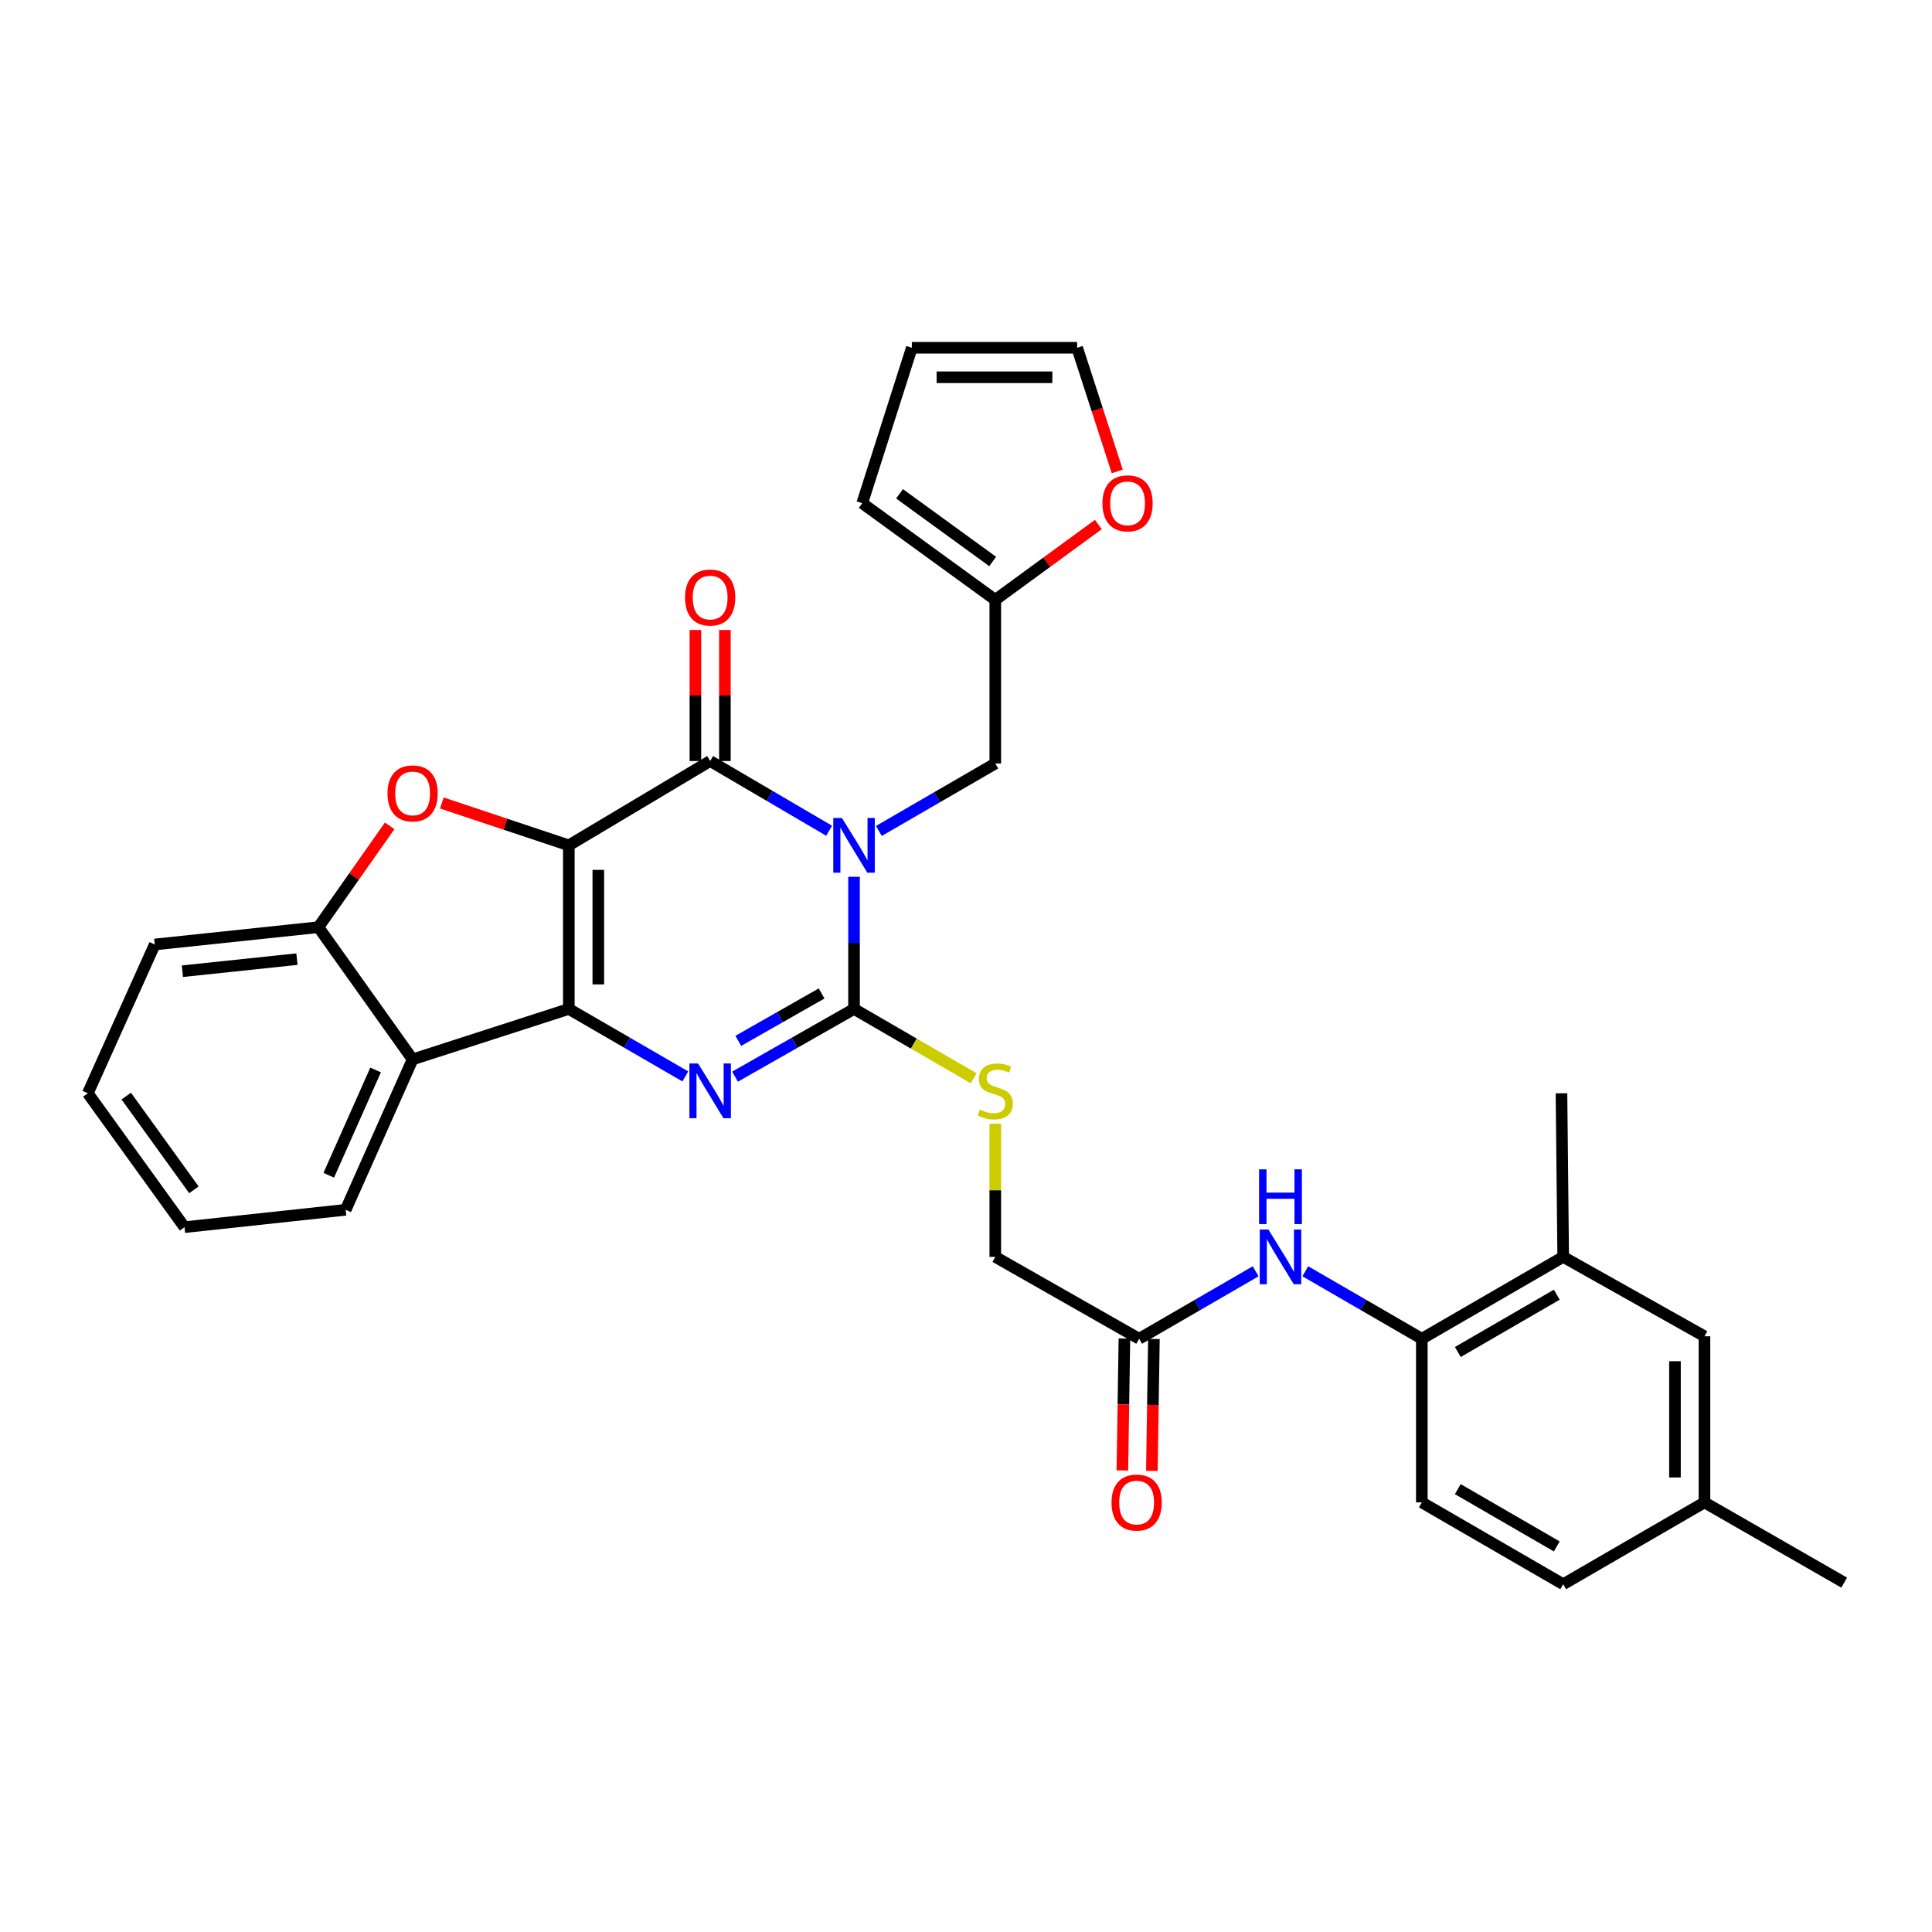 <?xml version='1.0' encoding='iso-8859-1'?>
<svg version='1.1' baseProfile='full'
              xmlns='http://www.w3.org/2000/svg'
                      xmlns:rdkit='http://www.rdkit.org/xml'
                      xmlns:xlink='http://www.w3.org/1999/xlink'
                  xml:space='preserve'
width='1000px' height='1000px' viewBox='0 0 1000 1000'>
<!-- END OF HEADER -->
<rect style='opacity:1.0;fill:#FFFFFF;stroke:none' width='1000' height='1000' x='0' y='0'> </rect>
<path class='bond-1' d='M 294.42,437.545 L 294.42,522.227' style='fill:none;fill-rule:evenodd;stroke:#000000;stroke-width:6px;stroke-linecap:butt;stroke-linejoin:miter;stroke-opacity:1' />
<path class='bond-1' d='M 309.69,450.247 L 309.69,509.524' style='fill:none;fill-rule:evenodd;stroke:#000000;stroke-width:6px;stroke-linecap:butt;stroke-linejoin:miter;stroke-opacity:1' />
<path class='bond-2' d='M 294.42,437.545 L 367.573,393.905' style='fill:none;fill-rule:evenodd;stroke:#000000;stroke-width:6px;stroke-linecap:butt;stroke-linejoin:miter;stroke-opacity:1' />
<path class='bond-5' d='M 294.42,437.545 L 261.557,426.587' style='fill:none;fill-rule:evenodd;stroke:#000000;stroke-width:6px;stroke-linecap:butt;stroke-linejoin:miter;stroke-opacity:1' />
<path class='bond-5' d='M 261.557,426.587 L 228.694,415.629' style='fill:none;fill-rule:evenodd;stroke:#FF0000;stroke-width:6px;stroke-linecap:butt;stroke-linejoin:miter;stroke-opacity:1' />
<path class='bond-0' d='M 429.151,429.987 L 398.362,411.946' style='fill:none;fill-rule:evenodd;stroke:#0000FF;stroke-width:6px;stroke-linecap:butt;stroke-linejoin:miter;stroke-opacity:1' />
<path class='bond-0' d='M 398.362,411.946 L 367.573,393.905' style='fill:none;fill-rule:evenodd;stroke:#000000;stroke-width:6px;stroke-linecap:butt;stroke-linejoin:miter;stroke-opacity:1' />
<path class='bond-3' d='M 442.049,453.822 L 442.049,488.024' style='fill:none;fill-rule:evenodd;stroke:#0000FF;stroke-width:6px;stroke-linecap:butt;stroke-linejoin:miter;stroke-opacity:1' />
<path class='bond-3' d='M 442.049,488.024 L 442.049,522.227' style='fill:none;fill-rule:evenodd;stroke:#000000;stroke-width:6px;stroke-linecap:butt;stroke-linejoin:miter;stroke-opacity:1' />
<path class='bond-8' d='M 454.902,430.098 L 485.031,412.642' style='fill:none;fill-rule:evenodd;stroke:#0000FF;stroke-width:6px;stroke-linecap:butt;stroke-linejoin:miter;stroke-opacity:1' />
<path class='bond-8' d='M 485.031,412.642 L 515.16,395.186' style='fill:none;fill-rule:evenodd;stroke:#000000;stroke-width:6px;stroke-linecap:butt;stroke-linejoin:miter;stroke-opacity:1' />
<path class='bond-4' d='M 294.42,522.227 L 324.569,539.691' style='fill:none;fill-rule:evenodd;stroke:#000000;stroke-width:6px;stroke-linecap:butt;stroke-linejoin:miter;stroke-opacity:1' />
<path class='bond-4' d='M 324.569,539.691 L 354.719,557.156' style='fill:none;fill-rule:evenodd;stroke:#0000FF;stroke-width:6px;stroke-linecap:butt;stroke-linejoin:miter;stroke-opacity:1' />
<path class='bond-6' d='M 294.42,522.227 L 213.563,548.339' style='fill:none;fill-rule:evenodd;stroke:#000000;stroke-width:6px;stroke-linecap:butt;stroke-linejoin:miter;stroke-opacity:1' />
<path class='bond-14' d='M 375.208,393.905 L 375.208,359.995' style='fill:none;fill-rule:evenodd;stroke:#000000;stroke-width:6px;stroke-linecap:butt;stroke-linejoin:miter;stroke-opacity:1' />
<path class='bond-14' d='M 375.208,359.995 L 375.208,326.084' style='fill:none;fill-rule:evenodd;stroke:#FF0000;stroke-width:6px;stroke-linecap:butt;stroke-linejoin:miter;stroke-opacity:1' />
<path class='bond-14' d='M 359.938,393.905 L 359.938,359.995' style='fill:none;fill-rule:evenodd;stroke:#000000;stroke-width:6px;stroke-linecap:butt;stroke-linejoin:miter;stroke-opacity:1' />
<path class='bond-14' d='M 359.938,359.995 L 359.938,326.084' style='fill:none;fill-rule:evenodd;stroke:#FF0000;stroke-width:6px;stroke-linecap:butt;stroke-linejoin:miter;stroke-opacity:1' />
<path class='bond-9' d='M 442.049,522.227 L 473.008,540.171' style='fill:none;fill-rule:evenodd;stroke:#000000;stroke-width:6px;stroke-linecap:butt;stroke-linejoin:miter;stroke-opacity:1' />
<path class='bond-9' d='M 473.008,540.171 L 503.967,558.115' style='fill:none;fill-rule:evenodd;stroke:#CCCC00;stroke-width:6px;stroke-linecap:butt;stroke-linejoin:miter;stroke-opacity:1' />
<path class='bond-33' d='M 442.049,522.227 L 411.252,539.749' style='fill:none;fill-rule:evenodd;stroke:#000000;stroke-width:6px;stroke-linecap:butt;stroke-linejoin:miter;stroke-opacity:1' />
<path class='bond-33' d='M 411.252,539.749 L 380.455,557.272' style='fill:none;fill-rule:evenodd;stroke:#0000FF;stroke-width:6px;stroke-linecap:butt;stroke-linejoin:miter;stroke-opacity:1' />
<path class='bond-33' d='M 425.259,514.211 L 403.701,526.477' style='fill:none;fill-rule:evenodd;stroke:#000000;stroke-width:6px;stroke-linecap:butt;stroke-linejoin:miter;stroke-opacity:1' />
<path class='bond-33' d='M 403.701,526.477 L 382.142,538.743' style='fill:none;fill-rule:evenodd;stroke:#0000FF;stroke-width:6px;stroke-linecap:butt;stroke-linejoin:miter;stroke-opacity:1' />
<path class='bond-7' d='M 201.691,427.463 L 183.246,453.687' style='fill:none;fill-rule:evenodd;stroke:#FF0000;stroke-width:6px;stroke-linecap:butt;stroke-linejoin:miter;stroke-opacity:1' />
<path class='bond-7' d='M 183.246,453.687 L 164.8,479.911' style='fill:none;fill-rule:evenodd;stroke:#000000;stroke-width:6px;stroke-linecap:butt;stroke-linejoin:miter;stroke-opacity:1' />
<path class='bond-26' d='M 213.563,548.339 L 178.917,626.192' style='fill:none;fill-rule:evenodd;stroke:#000000;stroke-width:6px;stroke-linecap:butt;stroke-linejoin:miter;stroke-opacity:1' />
<path class='bond-26' d='M 194.415,553.808 L 170.163,608.305' style='fill:none;fill-rule:evenodd;stroke:#000000;stroke-width:6px;stroke-linecap:butt;stroke-linejoin:miter;stroke-opacity:1' />
<path class='bond-32' d='M 213.563,548.339 L 164.8,479.911' style='fill:none;fill-rule:evenodd;stroke:#000000;stroke-width:6px;stroke-linecap:butt;stroke-linejoin:miter;stroke-opacity:1' />
<path class='bond-27' d='M 164.8,479.911 L 80.101,488.861' style='fill:none;fill-rule:evenodd;stroke:#000000;stroke-width:6px;stroke-linecap:butt;stroke-linejoin:miter;stroke-opacity:1' />
<path class='bond-27' d='M 153.7,496.439 L 94.411,502.704' style='fill:none;fill-rule:evenodd;stroke:#000000;stroke-width:6px;stroke-linecap:butt;stroke-linejoin:miter;stroke-opacity:1' />
<path class='bond-12' d='M 515.16,395.186 L 515.16,310.479' style='fill:none;fill-rule:evenodd;stroke:#000000;stroke-width:6px;stroke-linecap:butt;stroke-linejoin:miter;stroke-opacity:1' />
<path class='bond-23' d='M 515.16,581.631 L 515.16,616.098' style='fill:none;fill-rule:evenodd;stroke:#CCCC00;stroke-width:6px;stroke-linecap:butt;stroke-linejoin:miter;stroke-opacity:1' />
<path class='bond-23' d='M 515.16,616.098 L 515.16,650.565' style='fill:none;fill-rule:evenodd;stroke:#000000;stroke-width:6px;stroke-linecap:butt;stroke-linejoin:miter;stroke-opacity:1' />
<path class='bond-10' d='M 649.928,658.011 L 619.778,675.475' style='fill:none;fill-rule:evenodd;stroke:#0000FF;stroke-width:6px;stroke-linecap:butt;stroke-linejoin:miter;stroke-opacity:1' />
<path class='bond-10' d='M 619.778,675.475 L 589.628,692.94' style='fill:none;fill-rule:evenodd;stroke:#000000;stroke-width:6px;stroke-linecap:butt;stroke-linejoin:miter;stroke-opacity:1' />
<path class='bond-11' d='M 675.635,658.011 L 705.785,675.475' style='fill:none;fill-rule:evenodd;stroke:#0000FF;stroke-width:6px;stroke-linecap:butt;stroke-linejoin:miter;stroke-opacity:1' />
<path class='bond-11' d='M 705.785,675.475 L 735.934,692.94' style='fill:none;fill-rule:evenodd;stroke:#000000;stroke-width:6px;stroke-linecap:butt;stroke-linejoin:miter;stroke-opacity:1' />
<path class='bond-15' d='M 735.934,692.94 L 809.104,650.565' style='fill:none;fill-rule:evenodd;stroke:#000000;stroke-width:6px;stroke-linecap:butt;stroke-linejoin:miter;stroke-opacity:1' />
<path class='bond-15' d='M 754.563,699.798 L 805.782,670.136' style='fill:none;fill-rule:evenodd;stroke:#000000;stroke-width:6px;stroke-linecap:butt;stroke-linejoin:miter;stroke-opacity:1' />
<path class='bond-22' d='M 735.934,692.94 L 735.934,777.639' style='fill:none;fill-rule:evenodd;stroke:#000000;stroke-width:6px;stroke-linecap:butt;stroke-linejoin:miter;stroke-opacity:1' />
<path class='bond-16' d='M 515.16,310.479 L 541.831,290.986' style='fill:none;fill-rule:evenodd;stroke:#000000;stroke-width:6px;stroke-linecap:butt;stroke-linejoin:miter;stroke-opacity:1' />
<path class='bond-16' d='M 541.831,290.986 L 568.502,271.494' style='fill:none;fill-rule:evenodd;stroke:#FF0000;stroke-width:6px;stroke-linecap:butt;stroke-linejoin:miter;stroke-opacity:1' />
<path class='bond-18' d='M 515.16,310.479 L 446.291,260.443' style='fill:none;fill-rule:evenodd;stroke:#000000;stroke-width:6px;stroke-linecap:butt;stroke-linejoin:miter;stroke-opacity:1' />
<path class='bond-18' d='M 513.805,290.619 L 465.597,255.595' style='fill:none;fill-rule:evenodd;stroke:#000000;stroke-width:6px;stroke-linecap:butt;stroke-linejoin:miter;stroke-opacity:1' />
<path class='bond-13' d='M 589.628,692.94 L 515.16,650.565' style='fill:none;fill-rule:evenodd;stroke:#000000;stroke-width:6px;stroke-linecap:butt;stroke-linejoin:miter;stroke-opacity:1' />
<path class='bond-21' d='M 581.994,692.822 L 581.467,726.953' style='fill:none;fill-rule:evenodd;stroke:#000000;stroke-width:6px;stroke-linecap:butt;stroke-linejoin:miter;stroke-opacity:1' />
<path class='bond-21' d='M 581.467,726.953 L 580.941,761.084' style='fill:none;fill-rule:evenodd;stroke:#FF0000;stroke-width:6px;stroke-linecap:butt;stroke-linejoin:miter;stroke-opacity:1' />
<path class='bond-21' d='M 597.262,693.058 L 596.736,727.189' style='fill:none;fill-rule:evenodd;stroke:#000000;stroke-width:6px;stroke-linecap:butt;stroke-linejoin:miter;stroke-opacity:1' />
<path class='bond-21' d='M 596.736,727.189 L 596.209,761.319' style='fill:none;fill-rule:evenodd;stroke:#FF0000;stroke-width:6px;stroke-linecap:butt;stroke-linejoin:miter;stroke-opacity:1' />
<path class='bond-17' d='M 809.104,650.565 L 882.232,691.659' style='fill:none;fill-rule:evenodd;stroke:#000000;stroke-width:6px;stroke-linecap:butt;stroke-linejoin:miter;stroke-opacity:1' />
<path class='bond-28' d='M 809.104,650.565 L 808.222,565.883' style='fill:none;fill-rule:evenodd;stroke:#000000;stroke-width:6px;stroke-linecap:butt;stroke-linejoin:miter;stroke-opacity:1' />
<path class='bond-19' d='M 578.29,244.009 L 567.909,212.006' style='fill:none;fill-rule:evenodd;stroke:#FF0000;stroke-width:6px;stroke-linecap:butt;stroke-linejoin:miter;stroke-opacity:1' />
<path class='bond-19' d='M 567.909,212.006 L 557.527,180.003' style='fill:none;fill-rule:evenodd;stroke:#000000;stroke-width:6px;stroke-linecap:butt;stroke-linejoin:miter;stroke-opacity:1' />
<path class='bond-36' d='M 882.232,691.659 L 882.232,777.639' style='fill:none;fill-rule:evenodd;stroke:#000000;stroke-width:6px;stroke-linecap:butt;stroke-linejoin:miter;stroke-opacity:1' />
<path class='bond-36' d='M 866.962,704.556 L 866.962,764.742' style='fill:none;fill-rule:evenodd;stroke:#000000;stroke-width:6px;stroke-linecap:butt;stroke-linejoin:miter;stroke-opacity:1' />
<path class='bond-20' d='M 446.291,260.443 L 471.962,180.003' style='fill:none;fill-rule:evenodd;stroke:#000000;stroke-width:6px;stroke-linecap:butt;stroke-linejoin:miter;stroke-opacity:1' />
<path class='bond-35' d='M 557.527,180.003 L 471.962,180.003' style='fill:none;fill-rule:evenodd;stroke:#000000;stroke-width:6px;stroke-linecap:butt;stroke-linejoin:miter;stroke-opacity:1' />
<path class='bond-35' d='M 544.692,195.273 L 484.797,195.273' style='fill:none;fill-rule:evenodd;stroke:#000000;stroke-width:6px;stroke-linecap:butt;stroke-linejoin:miter;stroke-opacity:1' />
<path class='bond-25' d='M 735.934,777.639 L 809.104,819.997' style='fill:none;fill-rule:evenodd;stroke:#000000;stroke-width:6px;stroke-linecap:butt;stroke-linejoin:miter;stroke-opacity:1' />
<path class='bond-25' d='M 754.56,770.777 L 805.779,800.428' style='fill:none;fill-rule:evenodd;stroke:#000000;stroke-width:6px;stroke-linecap:butt;stroke-linejoin:miter;stroke-opacity:1' />
<path class='bond-24' d='M 882.232,777.639 L 809.104,819.997' style='fill:none;fill-rule:evenodd;stroke:#000000;stroke-width:6px;stroke-linecap:butt;stroke-linejoin:miter;stroke-opacity:1' />
<path class='bond-29' d='M 882.232,777.639 L 954.545,819.166' style='fill:none;fill-rule:evenodd;stroke:#000000;stroke-width:6px;stroke-linecap:butt;stroke-linejoin:miter;stroke-opacity:1' />
<path class='bond-30' d='M 178.917,626.192 L 95.499,635.184' style='fill:none;fill-rule:evenodd;stroke:#000000;stroke-width:6px;stroke-linecap:butt;stroke-linejoin:miter;stroke-opacity:1' />
<path class='bond-31' d='M 80.101,488.861 L 45.455,565.883' style='fill:none;fill-rule:evenodd;stroke:#000000;stroke-width:6px;stroke-linecap:butt;stroke-linejoin:miter;stroke-opacity:1' />
<path class='bond-34' d='M 95.499,635.184 L 45.455,565.883' style='fill:none;fill-rule:evenodd;stroke:#000000;stroke-width:6px;stroke-linecap:butt;stroke-linejoin:miter;stroke-opacity:1' />
<path class='bond-34' d='M 100.372,615.849 L 65.341,567.338' style='fill:none;fill-rule:evenodd;stroke:#000000;stroke-width:6px;stroke-linecap:butt;stroke-linejoin:miter;stroke-opacity:1' />
<path  class='atom-1' d='M 435.789 423.385
L 445.069 438.385
Q 445.989 439.865, 447.469 442.545
Q 448.949 445.225, 449.029 445.385
L 449.029 423.385
L 452.789 423.385
L 452.789 451.705
L 448.909 451.705
L 438.949 435.305
Q 437.789 433.385, 436.549 431.185
Q 435.349 428.985, 434.989 428.305
L 434.989 451.705
L 431.309 451.705
L 431.309 423.385
L 435.789 423.385
' fill='#0000FF'/>
<path  class='atom-5' d='M 361.313 550.442
L 370.593 565.442
Q 371.513 566.922, 372.993 569.602
Q 374.473 572.282, 374.553 572.442
L 374.553 550.442
L 378.313 550.442
L 378.313 578.762
L 374.433 578.762
L 364.473 562.362
Q 363.313 560.442, 362.073 558.242
Q 360.873 556.042, 360.513 555.362
L 360.513 578.762
L 356.833 578.762
L 356.833 550.442
L 361.313 550.442
' fill='#0000FF'/>
<path  class='atom-6' d='M 200.563 410.664
Q 200.563 403.864, 203.923 400.064
Q 207.283 396.264, 213.563 396.264
Q 219.843 396.264, 223.203 400.064
Q 226.563 403.864, 226.563 410.664
Q 226.563 417.544, 223.163 421.464
Q 219.763 425.344, 213.563 425.344
Q 207.323 425.344, 203.923 421.464
Q 200.563 417.584, 200.563 410.664
M 213.563 422.144
Q 217.883 422.144, 220.203 419.264
Q 222.563 416.344, 222.563 410.664
Q 222.563 405.104, 220.203 402.304
Q 217.883 399.464, 213.563 399.464
Q 209.243 399.464, 206.883 402.264
Q 204.563 405.064, 204.563 410.664
Q 204.563 416.384, 206.883 419.264
Q 209.243 422.144, 213.563 422.144
' fill='#FF0000'/>
<path  class='atom-10' d='M 507.16 574.322
Q 507.48 574.442, 508.8 575.002
Q 510.12 575.562, 511.56 575.922
Q 513.04 576.242, 514.48 576.242
Q 517.16 576.242, 518.72 574.962
Q 520.28 573.642, 520.28 571.362
Q 520.28 569.802, 519.48 568.842
Q 518.72 567.882, 517.52 567.362
Q 516.32 566.842, 514.32 566.242
Q 511.8 565.482, 510.28 564.762
Q 508.8 564.042, 507.72 562.522
Q 506.68 561.002, 506.68 558.442
Q 506.68 554.882, 509.08 552.682
Q 511.52 550.482, 516.32 550.482
Q 519.6 550.482, 523.32 552.042
L 522.4 555.122
Q 519 553.722, 516.44 553.722
Q 513.68 553.722, 512.16 554.882
Q 510.64 556.002, 510.68 557.962
Q 510.68 559.482, 511.44 560.402
Q 512.24 561.322, 513.36 561.842
Q 514.52 562.362, 516.44 562.962
Q 519 563.762, 520.52 564.562
Q 522.04 565.362, 523.12 567.002
Q 524.24 568.602, 524.24 571.362
Q 524.24 575.282, 521.6 577.402
Q 519 579.482, 514.64 579.482
Q 512.12 579.482, 510.2 578.922
Q 508.32 578.402, 506.08 577.482
L 507.16 574.322
' fill='#CCCC00'/>
<path  class='atom-11' d='M 656.521 636.405
L 665.801 651.405
Q 666.721 652.885, 668.201 655.565
Q 669.681 658.245, 669.761 658.405
L 669.761 636.405
L 673.521 636.405
L 673.521 664.725
L 669.641 664.725
L 659.681 648.325
Q 658.521 646.405, 657.281 644.205
Q 656.081 642.005, 655.721 641.325
L 655.721 664.725
L 652.041 664.725
L 652.041 636.405
L 656.521 636.405
' fill='#0000FF'/>
<path  class='atom-11' d='M 651.701 605.253
L 655.541 605.253
L 655.541 617.293
L 670.021 617.293
L 670.021 605.253
L 673.861 605.253
L 673.861 633.573
L 670.021 633.573
L 670.021 620.493
L 655.541 620.493
L 655.541 633.573
L 651.701 633.573
L 651.701 605.253
' fill='#0000FF'/>
<path  class='atom-15' d='M 354.573 309.286
Q 354.573 302.486, 357.933 298.686
Q 361.293 294.886, 367.573 294.886
Q 373.853 294.886, 377.213 298.686
Q 380.573 302.486, 380.573 309.286
Q 380.573 316.166, 377.173 320.086
Q 373.773 323.966, 367.573 323.966
Q 361.333 323.966, 357.933 320.086
Q 354.573 316.206, 354.573 309.286
M 367.573 320.766
Q 371.893 320.766, 374.213 317.886
Q 376.573 314.966, 376.573 309.286
Q 376.573 303.726, 374.213 300.926
Q 371.893 298.086, 367.573 298.086
Q 363.253 298.086, 360.893 300.886
Q 358.573 303.686, 358.573 309.286
Q 358.573 315.006, 360.893 317.886
Q 363.253 320.766, 367.573 320.766
' fill='#FF0000'/>
<path  class='atom-17' d='M 570.622 260.523
Q 570.622 253.723, 573.982 249.923
Q 577.342 246.123, 583.622 246.123
Q 589.902 246.123, 593.262 249.923
Q 596.622 253.723, 596.622 260.523
Q 596.622 267.403, 593.222 271.323
Q 589.822 275.203, 583.622 275.203
Q 577.382 275.203, 573.982 271.323
Q 570.622 267.443, 570.622 260.523
M 583.622 272.003
Q 587.942 272.003, 590.262 269.123
Q 592.622 266.203, 592.622 260.523
Q 592.622 254.963, 590.262 252.163
Q 587.942 249.323, 583.622 249.323
Q 579.302 249.323, 576.942 252.123
Q 574.622 254.923, 574.622 260.523
Q 574.622 266.243, 576.942 269.123
Q 579.302 272.003, 583.622 272.003
' fill='#FF0000'/>
<path  class='atom-22' d='M 575.322 777.719
Q 575.322 770.919, 578.682 767.119
Q 582.042 763.319, 588.322 763.319
Q 594.602 763.319, 597.962 767.119
Q 601.322 770.919, 601.322 777.719
Q 601.322 784.599, 597.922 788.519
Q 594.522 792.399, 588.322 792.399
Q 582.082 792.399, 578.682 788.519
Q 575.322 784.639, 575.322 777.719
M 588.322 789.199
Q 592.642 789.199, 594.962 786.319
Q 597.322 783.399, 597.322 777.719
Q 597.322 772.159, 594.962 769.359
Q 592.642 766.519, 588.322 766.519
Q 584.002 766.519, 581.642 769.319
Q 579.322 772.119, 579.322 777.719
Q 579.322 783.439, 581.642 786.319
Q 584.002 789.199, 588.322 789.199
' fill='#FF0000'/>
</svg>
